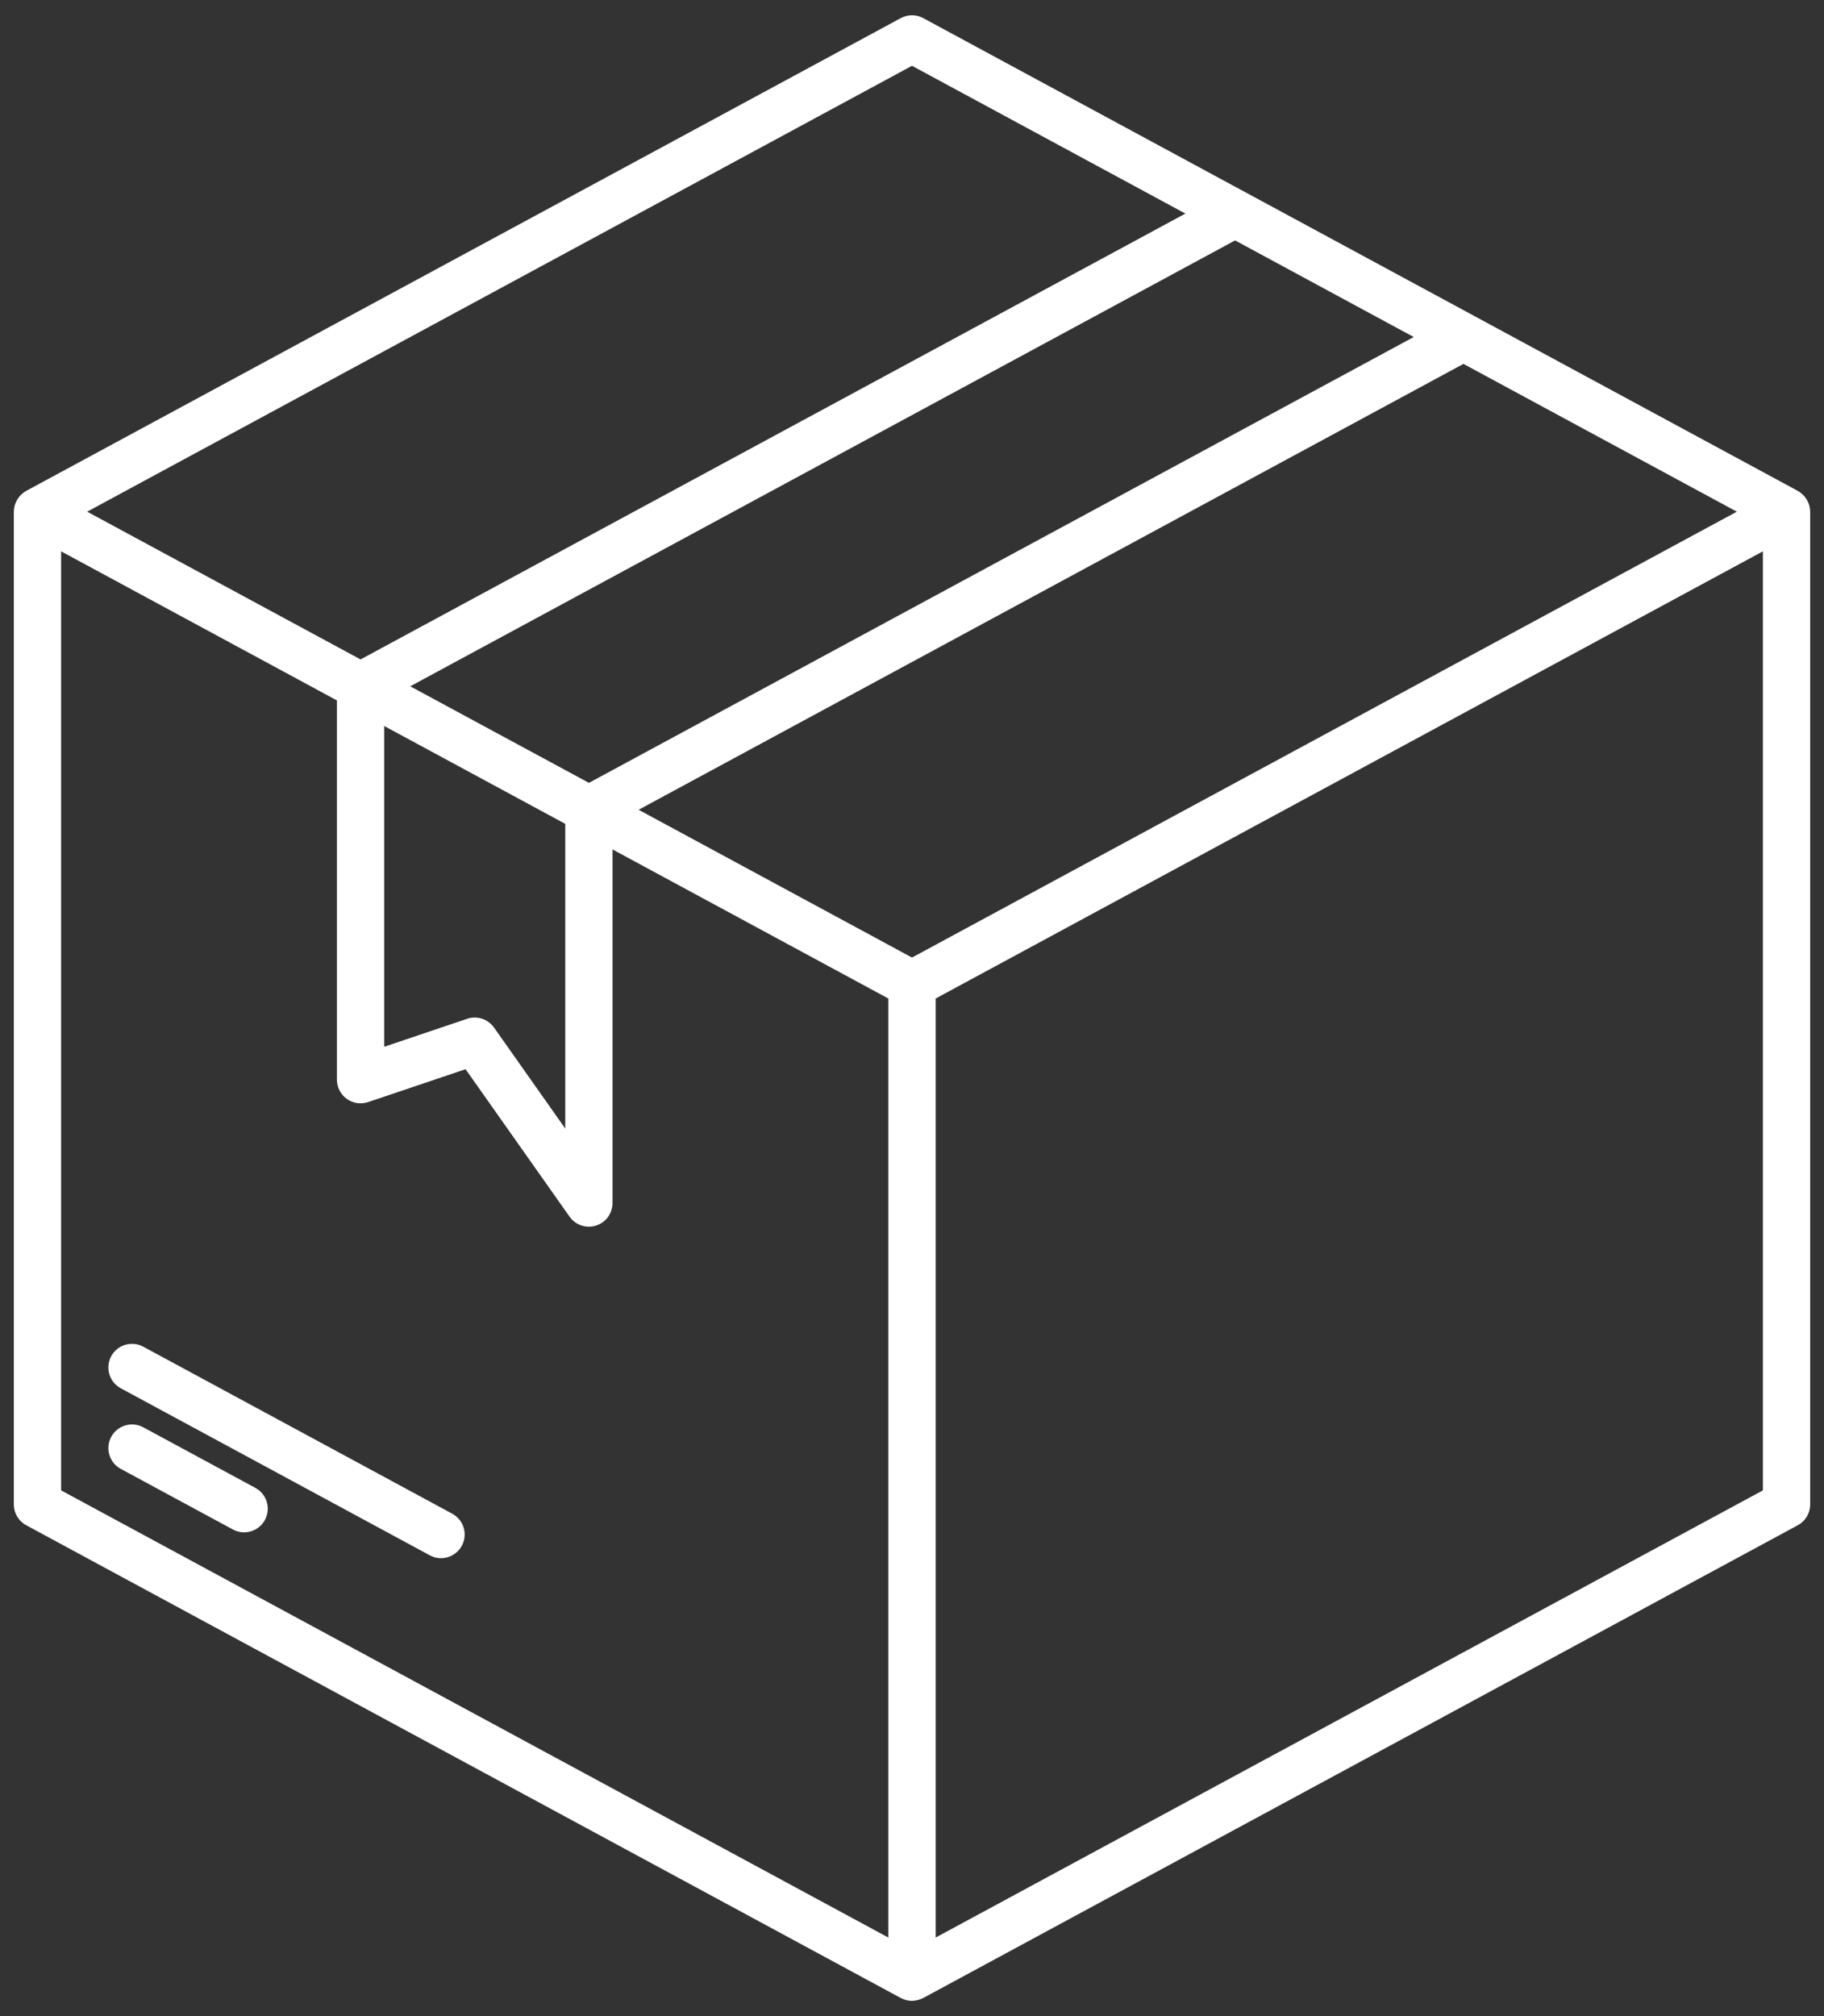 <svg xmlns="http://www.w3.org/2000/svg" width="57" height="63" viewBox="0 0 57 63" fill="none"><rect x="0" y="0" width="57" height="63" fill="#333333" stroke="none"/><path d="M56.181 15.339L28.851 0.566C28.743 0.508 28.623 0.477 28.5 0.477C28.377 0.477 28.257 0.508 28.149 0.566L0.819 15.339C0.703 15.404 0.607 15.498 0.539 15.612C0.471 15.726 0.434 15.856 0.432 15.989V47.011C0.432 47.145 0.468 47.275 0.536 47.39C0.604 47.504 0.702 47.598 0.819 47.661L28.149 62.434C28.257 62.492 28.377 62.523 28.5 62.523C28.622 62.519 28.742 62.489 28.851 62.434L56.181 47.661C56.298 47.598 56.396 47.504 56.464 47.39C56.532 47.275 56.568 47.145 56.568 47.011V15.989C56.566 15.856 56.529 15.726 56.461 15.612C56.393 15.498 56.296 15.404 56.181 15.339ZM12.006 22.686C13.29 23.379 12.206 22.794 17.664 25.744V35.265L15.439 32.11C15.347 31.98 15.216 31.883 15.065 31.833C14.913 31.784 14.75 31.785 14.599 31.835L12.006 32.71V22.686ZM54.276 15.989L28.5 29.922L19.957 25.304L45.733 11.371L54.276 15.989ZM44.179 10.531L18.404 24.463C14.679 22.451 15.94 23.132 12.82 21.446L38.597 7.513L44.179 10.531ZM28.5 2.056L37.043 6.674L11.267 20.606L2.724 15.989L28.5 2.056ZM1.909 17.228L10.529 21.887V33.738C10.529 33.855 10.557 33.971 10.61 34.075C10.664 34.179 10.741 34.27 10.837 34.338C10.932 34.406 11.042 34.451 11.158 34.469C11.274 34.486 11.392 34.475 11.504 34.438L14.549 33.411L17.799 38.019C17.89 38.147 18.018 38.243 18.167 38.293C18.316 38.343 18.477 38.345 18.626 38.297C18.776 38.25 18.906 38.156 18.999 38.03C19.091 37.903 19.141 37.751 19.141 37.594V26.543L27.761 31.202V60.545L1.909 46.571V17.228ZM29.239 60.545V31.202L55.091 17.228V46.571L29.239 60.545Z" fill="white"></path><path d="M14.133 47.301L4.476 42.081C4.304 41.988 4.102 41.967 3.914 42.023C3.726 42.079 3.568 42.207 3.475 42.38C3.382 42.552 3.361 42.755 3.417 42.942C3.473 43.13 3.601 43.288 3.774 43.381L13.431 48.601C13.603 48.694 13.806 48.715 13.993 48.659C14.181 48.603 14.339 48.475 14.432 48.302C14.525 48.13 14.546 47.928 14.49 47.74C14.434 47.552 14.306 47.394 14.133 47.301Z" fill="white"></path><path d="M7.981 46.494L4.476 44.6C4.391 44.554 4.298 44.525 4.201 44.515C4.104 44.505 4.007 44.514 3.914 44.542C3.821 44.57 3.734 44.616 3.659 44.677C3.584 44.738 3.521 44.814 3.475 44.899C3.429 44.984 3.4 45.078 3.39 45.174C3.38 45.271 3.389 45.368 3.417 45.461C3.445 45.554 3.491 45.641 3.552 45.716C3.613 45.792 3.689 45.854 3.774 45.9L7.278 47.794C7.45 47.888 7.653 47.908 7.84 47.852C8.028 47.796 8.186 47.668 8.279 47.496C8.372 47.323 8.393 47.121 8.337 46.933C8.281 46.745 8.153 46.588 7.981 46.494Z" fill="white"></path></svg>